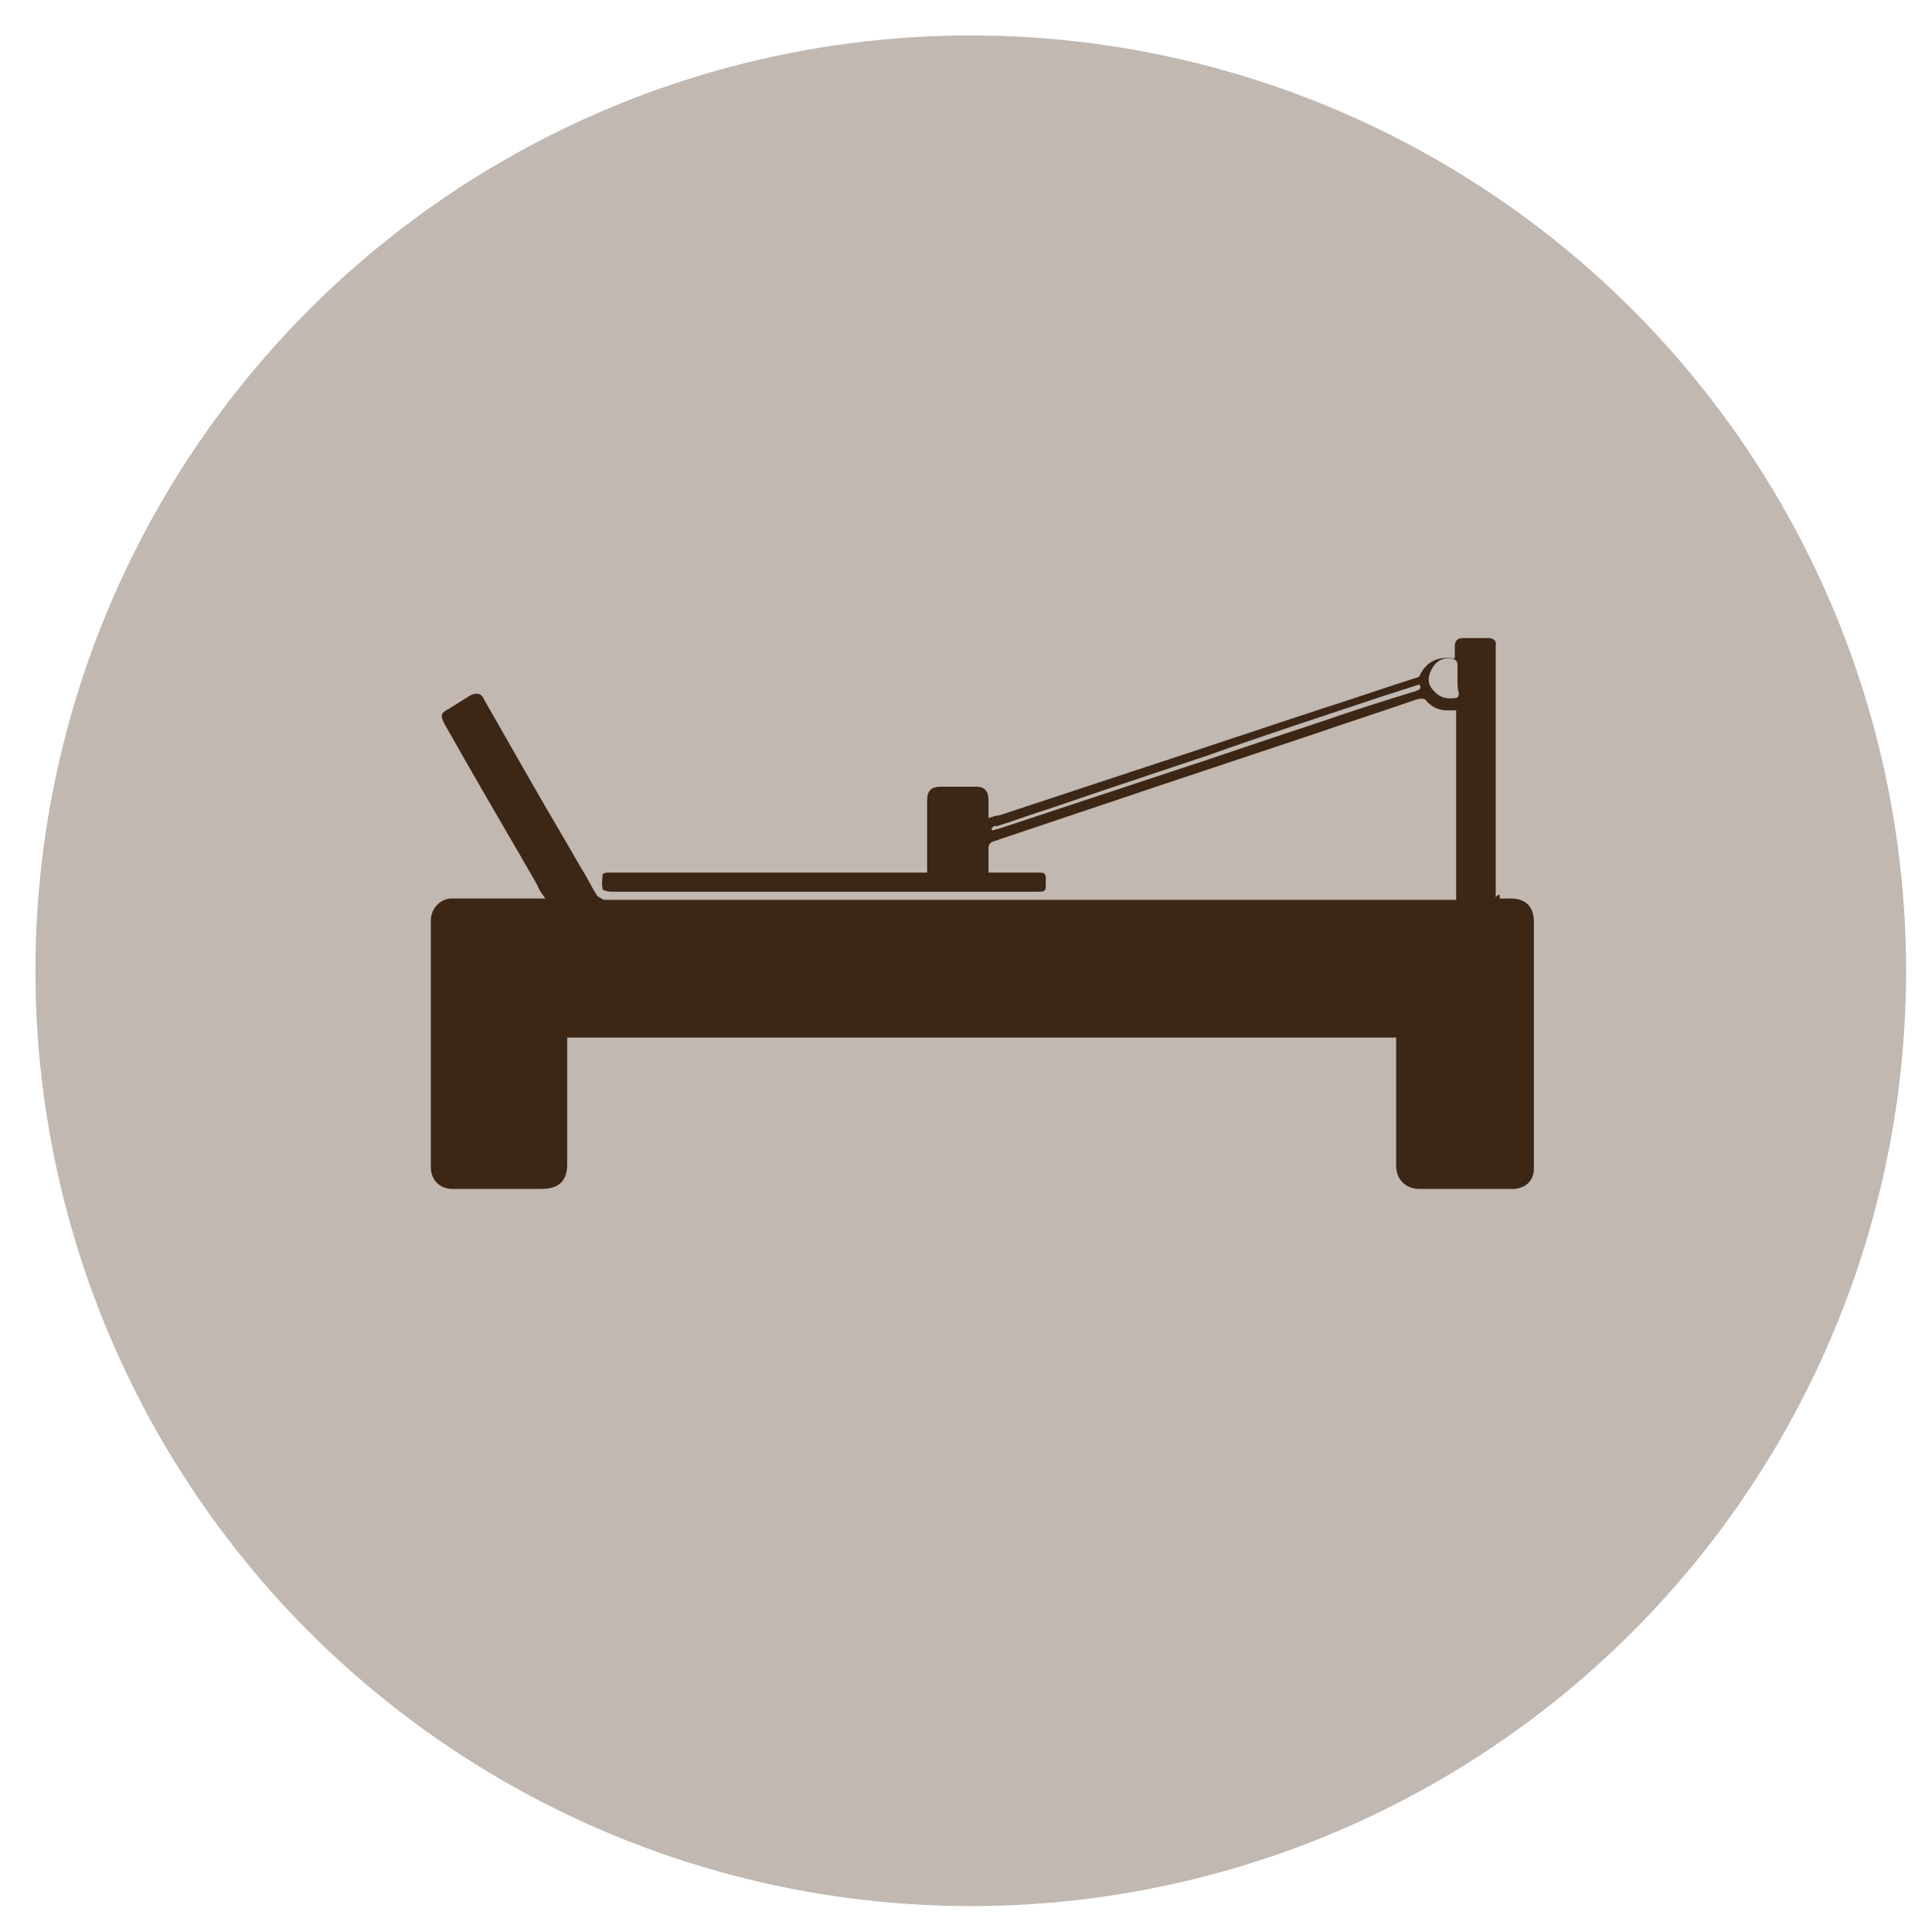 <?xml version="1.0" encoding="utf-8"?>
<!-- Generator: Adobe Illustrator 28.3.0, SVG Export Plug-In . SVG Version: 6.00 Build 0)  -->
<svg version="1.1" id="Ebene_1" xmlns="http://www.w3.org/2000/svg" xmlns:xlink="http://www.w3.org/1999/xlink" x="0px" y="0px"
	 viewBox="0 0 141.7 141.7" style="enable-background:new 0 0 141.7 141.7;" xml:space="preserve">
<style type="text/css">
	.st0{fill:#C0B8B1;}
	.st1{fill:#3C2616;}
</style>
<circle class="st0" cx="71.2" cy="71.2" r="68.6"/>
<g>
	<path class="st1" d="M110,65.9c0.3,0,0.5,0,0.8,0c1.1,0,1.7,0.6,1.7,1.7c0,6,0,12.1,0,18.1c0,0.9-0.6,1.5-1.6,1.5
		c-2.3,0-4.5,0-6.8,0c-1,0-1.7-0.7-1.7-1.7c0-2.2,0-4.5,0-6.7c0-0.9,0-1.8,0-2.7c-20.2,0-40.5,0-60.8,0c0,0.2,0,0.4,0,0.5
		c0,2.9,0,5.9,0,8.8c0,1.2-0.6,1.8-1.9,1.8c-2.2,0-4.4,0-6.5,0c-1,0-1.6-0.7-1.6-1.6c0-6,0-12.1,0-18.1c0-0.8,0.6-1.5,1.4-1.6
		c0.2,0,0.4,0,0.6,0c1.9,0,3.9,0,5.8,0c0.2,0,0.3,0,0.6,0c-0.3-0.4-0.5-0.7-0.6-1c-1.6-2.8-3.2-5.5-4.8-8.3c-0.7-1.2-1.3-2.3-2-3.5
		c-0.3-0.6-0.3-0.8,0.3-1.1c0.5-0.3,1.1-0.7,1.6-1c0.4-0.2,0.8-0.2,1,0.3c1.2,2.1,2.4,4.2,3.6,6.3c1.2,2.1,2.4,4.1,3.6,6.2
		c0.4,0.6,0.7,1.3,1.1,1.9c0.1,0.1,0.3,0.2,0.5,0.3c0.1,0,0.2,0,0.3,0c20.5,0,41.1,0,61.6,0c0.2,0,0.4,0,0.6,0c0-4.7,0-9.3,0-13.9
		c-0.2,0-0.4,0-0.7,0c-0.5,0-1-0.2-1.4-0.6c-0.2-0.3-0.4-0.3-0.8-0.2c-2.6,0.9-5.1,1.7-7.7,2.6c-3.6,1.2-7.2,2.4-10.8,3.6
		c-4.2,1.4-8.3,2.8-12.5,4.2c-0.3,0.1-0.4,0.2-0.4,0.6c0,0.5,0,1.1,0,1.7c0.6,0,1.2,0,1.8,0c0.7,0,1.3,0,2,0c0.3,0,0.4,0.1,0.4,0.4
		c0,1.1,0.1,1-1,1c-10.3,0-20.6,0-30.9,0c-0.2,0-0.6-0.1-0.6-0.2c-0.1-0.4,0-0.8,0-1.1c0,0,0.2-0.1,0.3-0.1c0.1,0,0.3,0,0.4,0
		c7.5,0,15,0,22.5,0c0.2,0,0.4,0,0.6,0c0-0.2,0-0.3,0-0.5c0-1.6,0-3.2,0-4.8c0-0.7,0.3-1,1-1c0.9,0,1.7,0,2.6,0c0.6,0,0.9,0.3,0.9,1
		c0,0.4,0,0.8,0,1.3c0.3-0.1,0.6-0.2,0.8-0.2c3.6-1.2,7.3-2.4,10.9-3.6c4.3-1.4,8.7-2.9,13-4.3c2.2-0.7,4.5-1.5,6.7-2.2
		c0.1,0,0.2-0.1,0.2-0.1c0.5-1.1,1.4-1.5,2.6-1.3c0-0.3,0-0.6,0-0.9c0-0.4,0.2-0.6,0.6-0.6c0.6,0,1.3,0,1.9,0c0.3,0,0.6,0.2,0.5,0.6
		c0,0.1,0,0.2,0,0.4c0,6,0,12,0,18C110,65.5,110,65.6,110,65.9z M72.7,60.8c0,0,0.1,0.1,0.1,0.1c0.1,0,0.3-0.1,0.4-0.1
		c4.2-1.4,8.5-2.8,12.7-4.2c3.7-1.2,7.4-2.5,11.1-3.7c2.3-0.8,4.5-1.5,6.8-2.2c0.3-0.1,0.5-0.2,0.3-0.5c-0.9,0.3-1.9,0.6-2.8,0.9
		c-4.2,1.4-8.5,2.8-12.7,4.3c-3.9,1.3-7.8,2.6-11.6,3.9c-1.3,0.4-2.6,0.9-3.9,1.3C72.9,60.5,72.8,60.7,72.7,60.8z M106.9,49.9
		c0-0.4,0-0.7,0-1.1c0-0.3-0.1-0.4-0.4-0.5c-0.7-0.1-1.2,0.2-1.5,0.8c-0.3,0.5-0.3,1.1,0.1,1.5c0.4,0.5,0.9,0.7,1.6,0.6
		c0.2,0,0.3-0.1,0.3-0.4C106.9,50.6,106.9,50.3,106.9,49.9z"/>
</g>
</svg>
